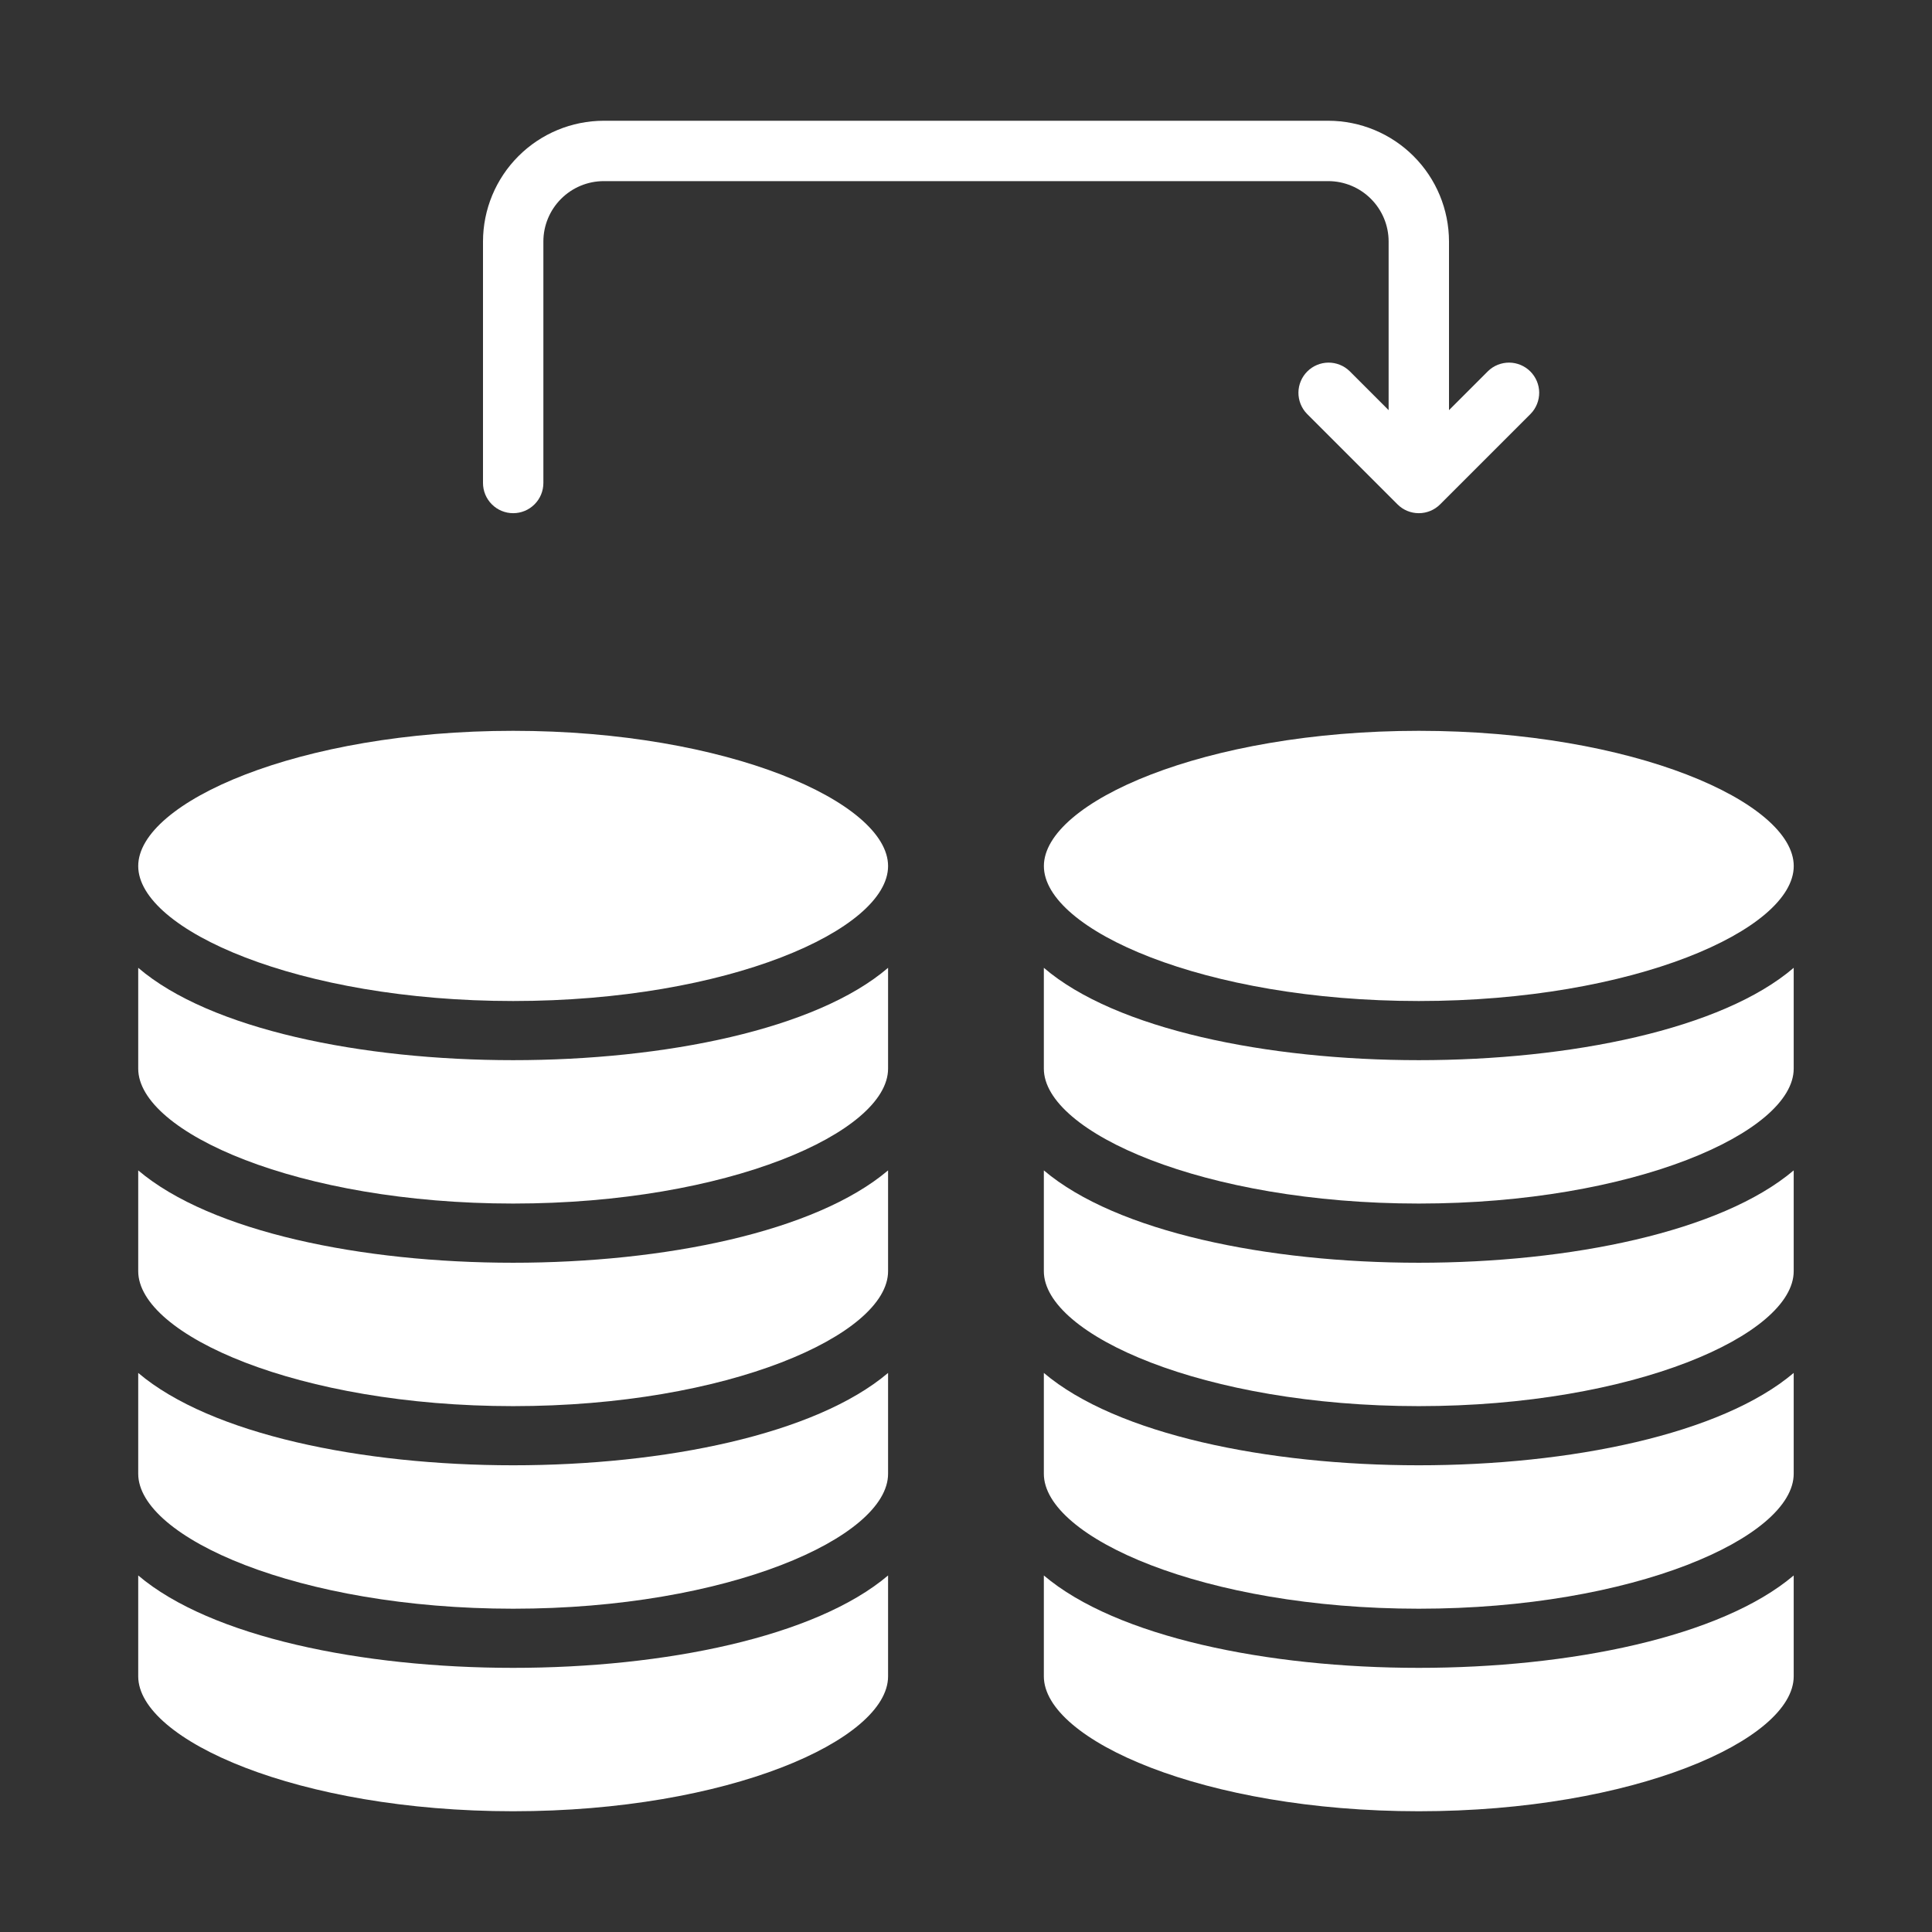 <svg width="48" height="48" viewBox="0 0 48 48" fill="none" xmlns="http://www.w3.org/2000/svg">
<rect x="0" y="0" width="48" height="48" fill="#333333" stroke="none"/>
<path d="M3.434 39.142V41.648C3.434 43.23 7.416 45 12.749 45C18.081 45 22.064 43.23 22.064 41.648V39.142C18.452 42.203 7.043 42.202 3.434 39.142Z" fill="white"/>
<path d="M3.434 34.11V36.615C3.434 38.197 7.416 39.968 12.749 39.968C18.081 39.968 22.064 38.197 22.064 36.615V34.11C18.452 37.17 7.043 37.169 3.434 34.11Z" fill="white"/>
<path d="M3.434 29.078V31.582C3.434 33.165 7.416 34.935 12.749 34.935C18.081 34.935 22.064 33.165 22.064 31.582V29.078C18.452 32.138 7.043 32.137 3.434 29.078Z" fill="white"/>
<path d="M3.434 24.045V26.55C3.434 28.133 7.416 29.902 12.749 29.902C18.081 29.902 22.064 28.133 22.064 26.55V24.045C18.497 27.105 6.999 27.104 3.434 24.045Z" fill="white"/>
<path d="M12.749 18.157C7.416 18.157 3.434 19.935 3.434 21.517C3.434 23.1 7.416 24.87 12.749 24.87C18.081 24.87 22.064 23.1 22.064 21.517C22.064 19.935 18.081 18.157 12.749 18.157ZM25.934 39.142V41.648C25.934 43.23 29.916 45 35.249 45C40.581 45 44.564 43.23 44.564 41.648V39.142C40.952 42.203 29.543 42.202 25.934 39.142Z" fill="white"/>
<path d="M25.934 34.11V36.615C25.934 38.197 29.916 39.968 35.249 39.968C40.581 39.968 44.564 38.197 44.564 36.615V34.11C40.952 37.17 29.543 37.169 25.934 34.11Z" fill="white"/>
<path d="M25.934 29.078V31.582C25.934 33.165 29.916 34.935 35.249 34.935C40.581 34.935 44.564 33.165 44.564 31.582V29.078C40.952 32.138 29.543 32.137 25.934 29.078Z" fill="white"/>
<path d="M25.934 24.045V26.55C25.934 28.133 29.916 29.902 35.249 29.902C40.581 29.902 44.564 28.133 44.564 26.55V24.045C40.997 27.105 29.499 27.104 25.934 24.045Z" fill="white"/>
<path d="M25.935 21.517C25.935 23.1 29.918 24.87 35.25 24.87C40.583 24.87 44.565 23.1 44.565 21.517C44.565 19.935 40.583 18.157 35.25 18.157C29.918 18.157 25.935 19.935 25.935 21.517ZM12.75 12.75C12.949 12.75 13.14 12.671 13.28 12.53C13.421 12.39 13.5 12.199 13.5 12V6C13.5 5.602 13.659 5.221 13.94 4.94C14.221 4.659 14.602 4.5 15 4.5H33C33.398 4.5 33.779 4.659 34.06 4.94C34.341 5.221 34.5 5.602 34.5 6V10.19L33.53 9.22C33.389 9.083 33.199 9.008 33.003 9.009C32.806 9.011 32.618 9.09 32.479 9.229C32.34 9.368 32.261 9.556 32.259 9.753C32.258 9.949 32.333 10.139 32.47 10.28L34.72 12.53C34.86 12.671 35.051 12.75 35.25 12.75C35.449 12.75 35.64 12.671 35.78 12.53L38.03 10.28C38.167 10.139 38.242 9.949 38.241 9.753C38.239 9.556 38.16 9.368 38.021 9.229C37.882 9.09 37.694 9.011 37.497 9.009C37.301 9.008 37.111 9.083 36.97 9.22L36 10.19V6C35.999 5.205 35.683 4.442 35.12 3.88C34.558 3.317 33.795 3.001 33 3H15C14.205 3.001 13.442 3.317 12.88 3.88C12.317 4.442 12.001 5.205 12 6V12C12 12.199 12.079 12.39 12.22 12.53C12.36 12.671 12.551 12.75 12.75 12.75Z" fill="white"/>
</svg>

